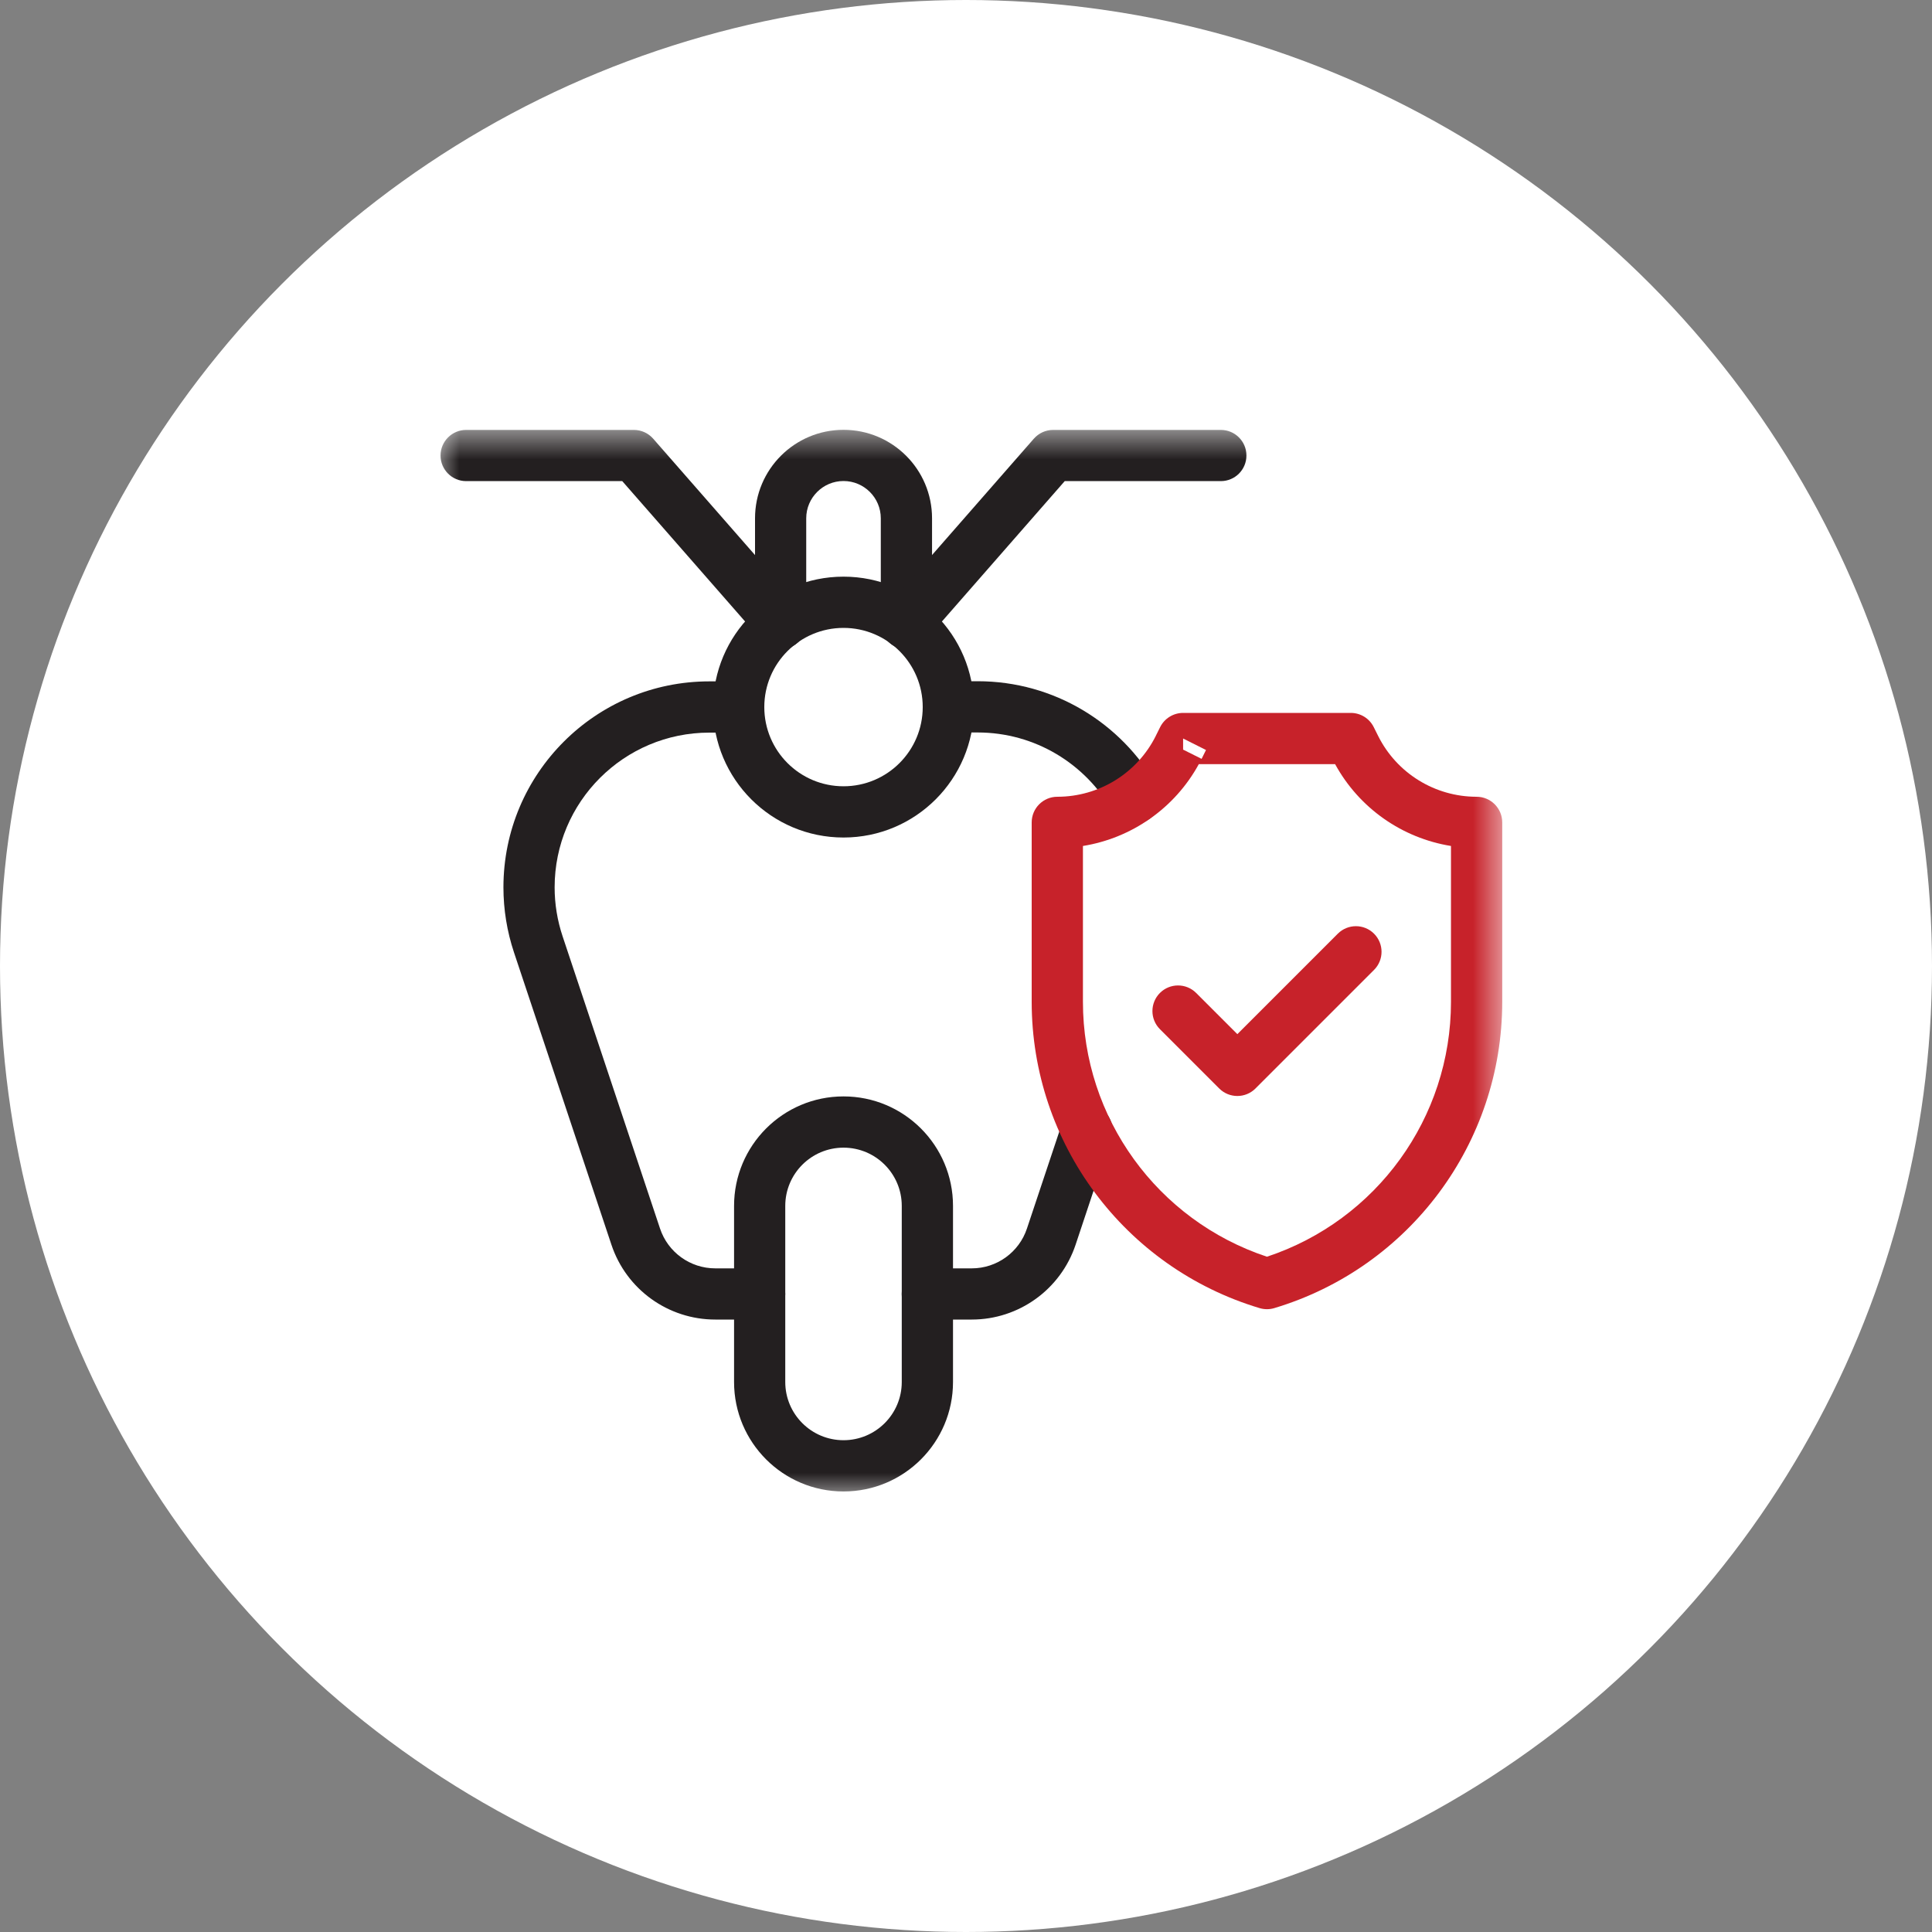 <svg width="40" height="40" viewBox="0 0 40 40" fill="none" xmlns="http://www.w3.org/2000/svg">
<rect x="0" y="0" width="40" height="40" fill="#808080" stroke="none"/>
<circle cx="20" cy="20" r="20" fill="white"/>
<mask id="mask0_258_2458" style="mask-type:luminance" maskUnits="userSpaceOnUse" x="9" y="8" width="23" height="23">
<path d="M9 8.778H31.222V31H9V8.778Z" fill="white"/>
</mask>
<g mask="url(#mask0_258_2458)">
<path fill-rule="evenodd" clip-rule="evenodd" d="M16.162 13.441C16.455 13.441 16.692 13.204 16.692 12.911V10.731C16.692 10.305 17.038 9.959 17.464 9.959C17.89 9.959 18.236 10.305 18.236 10.731V12.911C18.236 13.204 18.473 13.441 18.766 13.441C19.059 13.441 19.297 13.204 19.297 12.911V10.731C19.297 9.719 18.476 8.899 17.464 8.899C16.452 8.899 15.632 9.719 15.632 10.731V12.911C15.632 13.204 15.869 13.441 16.162 13.441Z" fill="#231F20"/>
<path fill-rule="evenodd" clip-rule="evenodd" d="M14.763 14.639C14.763 16.131 15.972 17.34 17.464 17.34C18.955 17.34 20.164 16.131 20.164 14.639C20.164 13.148 18.955 11.939 17.464 11.939C15.972 11.939 14.763 13.148 14.763 14.639ZM17.464 16.279C16.558 16.279 15.824 15.545 15.824 14.639C15.824 13.734 16.558 13 17.464 13C18.369 13 19.104 13.734 19.104 14.639C19.104 15.545 18.369 16.279 17.464 16.279Z" fill="#231F20"/>
<path fill-rule="evenodd" clip-rule="evenodd" d="M14.809 26.26C14.29 26.26 13.829 25.928 13.665 25.435L13.665 25.435L11.648 19.385C11.539 19.058 11.483 18.716 11.483 18.372C11.483 16.602 12.918 15.168 14.687 15.168H15.293C15.586 15.168 15.824 14.93 15.824 14.637C15.824 14.344 15.586 14.107 15.293 14.107H14.687C12.332 14.107 10.423 16.016 10.423 18.372C10.423 18.83 10.497 19.285 10.642 19.72L12.659 25.771C12.659 25.771 12.659 25.771 12.659 25.771C12.967 26.696 13.833 27.32 14.809 27.32H15.727C16.02 27.32 16.258 27.083 16.258 26.79C16.258 26.497 16.02 26.26 15.727 26.26H14.809Z" fill="#231F20"/>
<path fill-rule="evenodd" clip-rule="evenodd" d="M17.464 29.818C16.798 29.818 16.258 29.278 16.258 28.613V24.967C16.258 24.301 16.798 23.761 17.464 23.761C18.13 23.761 18.67 24.301 18.67 24.967V28.613C18.67 29.278 18.13 29.818 17.464 29.818ZM15.198 28.613C15.198 29.864 16.212 30.879 17.464 30.879C18.716 30.879 19.731 29.864 19.731 28.613V24.967C19.731 23.715 18.716 22.7 17.464 22.7C16.212 22.7 15.198 23.715 15.198 24.967V28.613Z" fill="#231F20"/>
<path fill-rule="evenodd" clip-rule="evenodd" d="M18.416 13.302C18.637 13.495 18.972 13.473 19.165 13.252L22.044 9.961H25.276C25.569 9.961 25.806 9.724 25.806 9.431C25.806 9.138 25.569 8.901 25.276 8.901H21.804C21.651 8.901 21.506 8.967 21.405 9.082L18.367 12.554C18.174 12.774 18.196 13.11 18.416 13.302Z" fill="#231F20"/>
<path fill-rule="evenodd" clip-rule="evenodd" d="M16.511 13.302C16.731 13.11 16.754 12.774 16.561 12.554L13.523 9.082C13.422 8.967 13.277 8.901 13.124 8.901H9.651C9.359 8.901 9.121 9.138 9.121 9.431C9.121 9.724 9.359 9.961 9.651 9.961H12.883L15.763 13.252C15.956 13.473 16.291 13.495 16.511 13.302Z" fill="#231F20"/>
<path fill-rule="evenodd" clip-rule="evenodd" d="M23.749 16.985C24.004 16.84 24.092 16.516 23.948 16.262C23.215 14.975 21.83 14.104 20.24 14.104H19.634C19.341 14.104 19.104 14.342 19.104 14.635C19.104 14.928 19.341 15.165 19.634 15.165H20.24C21.433 15.165 22.474 15.817 23.026 16.787C23.171 17.041 23.495 17.13 23.749 16.985Z" fill="#231F20"/>
<path fill-rule="evenodd" clip-rule="evenodd" d="M18.669 26.79C18.669 27.083 18.907 27.32 19.2 27.32H20.119C21.094 27.32 21.96 26.696 22.269 25.771L23.004 23.564C23.097 23.287 22.947 22.986 22.669 22.894C22.391 22.801 22.09 22.951 21.998 23.229L21.262 25.435C21.262 25.435 21.262 25.435 21.262 25.435C21.098 25.928 20.637 26.26 20.119 26.26H19.2C18.907 26.26 18.669 26.497 18.669 26.79Z" fill="#231F20"/>
<path fill-rule="evenodd" clip-rule="evenodd" d="M26.078 27.083C26.178 27.113 26.284 27.113 26.383 27.083C29.184 26.243 31.102 23.665 31.102 20.742V17.027C31.102 16.734 30.864 16.496 30.571 16.496C29.708 16.496 28.919 16.009 28.533 15.237C28.533 15.237 28.533 15.237 28.533 15.237C28.533 15.237 28.533 15.237 28.533 15.237L28.441 15.053C28.352 14.874 28.168 14.76 27.967 14.76H24.495C24.294 14.76 24.11 14.874 24.02 15.053L23.929 15.236L23.929 15.237C23.543 16.009 22.754 16.496 21.891 16.496C21.598 16.496 21.36 16.734 21.36 17.027V20.742C21.36 23.665 23.278 26.243 26.078 27.083ZM26.231 26.019C23.962 25.267 22.421 23.144 22.421 20.742V17.515C23.431 17.352 24.322 16.732 24.82 15.821H27.642C28.14 16.732 29.03 17.352 30.041 17.515V20.742C30.041 23.144 28.5 25.267 26.231 26.019ZM24.495 15.52V15.29L24.969 15.528L24.878 15.711L24.877 15.711L24.495 15.52Z" fill="#C7222A"/>
<path fill-rule="evenodd" clip-rule="evenodd" d="M25.243 22.536C25.45 22.743 25.786 22.743 25.993 22.536L28.448 20.081C28.655 19.874 28.655 19.538 28.448 19.331C28.241 19.124 27.905 19.124 27.698 19.331L25.618 21.411L24.765 20.558C24.558 20.351 24.222 20.351 24.015 20.558C23.808 20.766 23.808 21.101 24.015 21.308L25.243 22.536Z" fill="#C7222A"/>
</g>
</svg>
